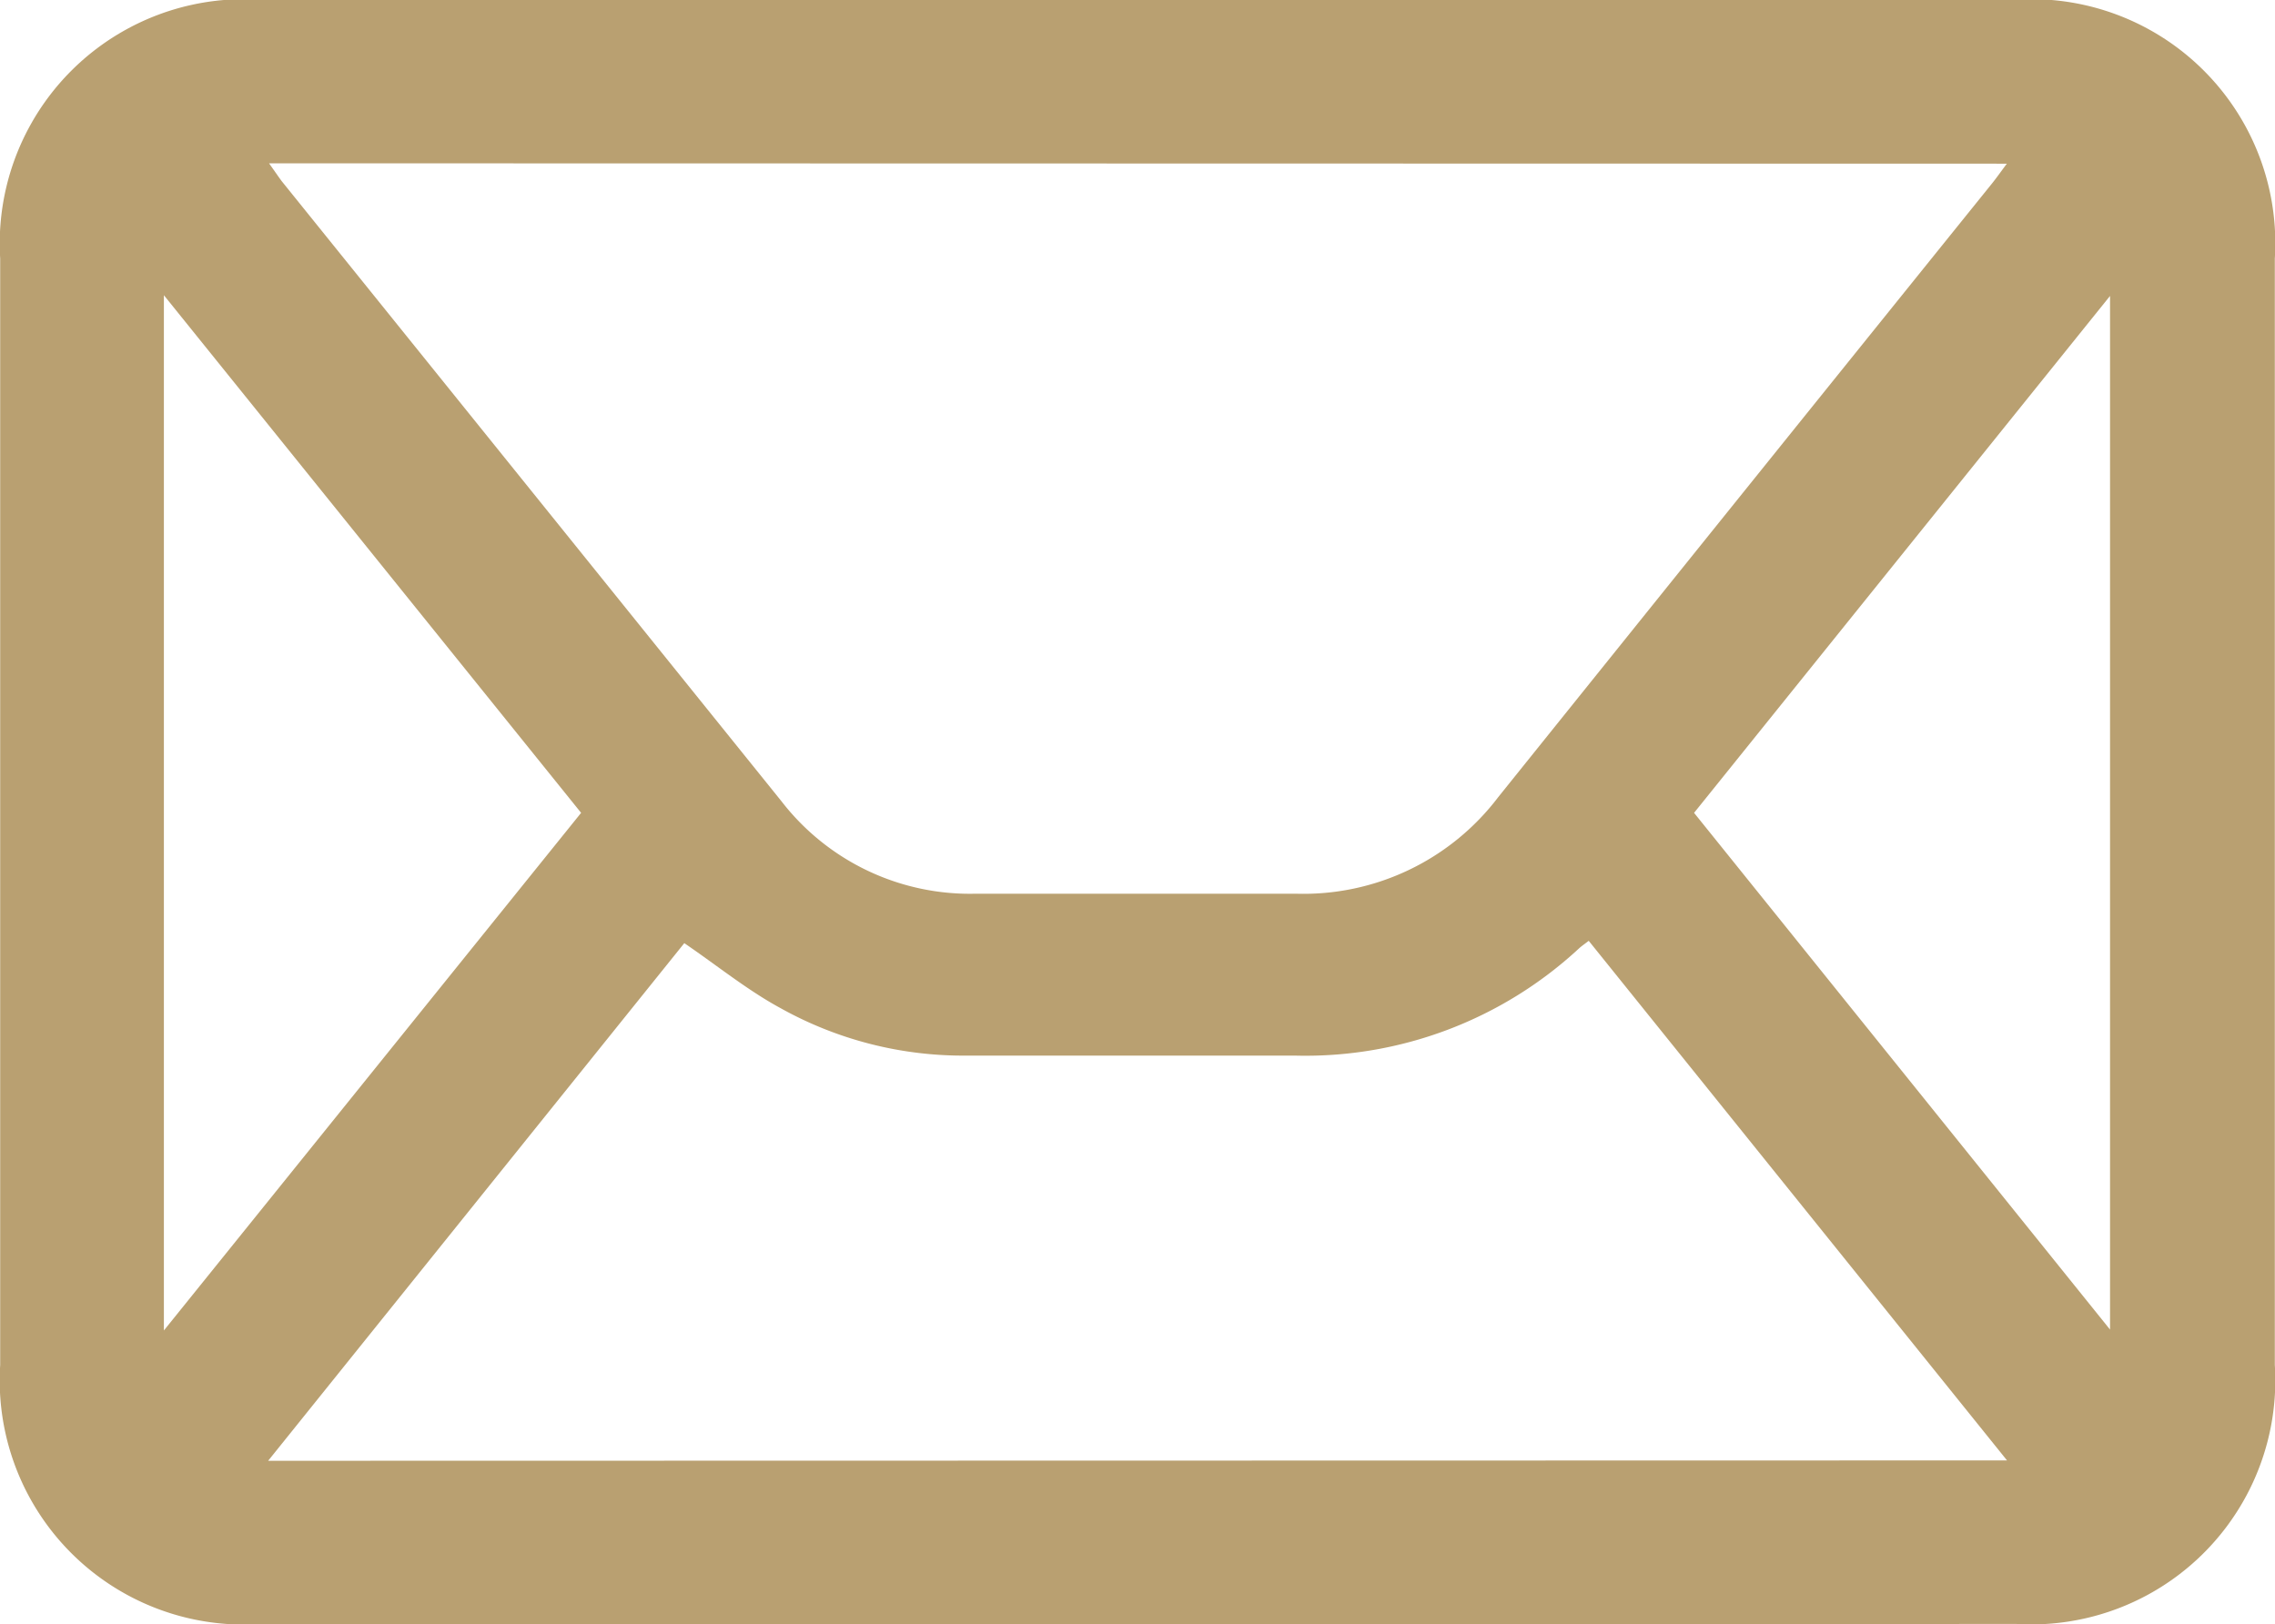 <svg xmlns="http://www.w3.org/2000/svg" width="12.743" height="9.099" viewBox="0 0 12.743 9.099"><path d="M302.244,923.717q-2.458,0-4.919,0a1.368,1.368,0,0,1-1.451-1.451q0-3.1,0-6.2a1.369,1.369,0,0,1,1.452-1.45q4.919,0,9.838,0a1.367,1.367,0,0,1,1.451,1.45q0,3.1,0,6.2a1.367,1.367,0,0,1-1.451,1.45Q304.7,923.719,302.244,923.717Zm-4.864-8.184c.033.046.051.073.071.1q1.4,1.737,2.8,3.475a1.334,1.334,0,0,0,1.089.517c.6,0,1.194,0,1.791,0a1.369,1.369,0,0,0,1.134-.541q1.379-1.717,2.761-3.432c.027-.033.052-.069.088-.117Zm9.735,7.267-2.343-2.911c-.026.02-.041.03-.055.043a2.254,2.254,0,0,1-1.593.6c-.611,0-1.222,0-1.833,0a2.1,2.1,0,0,1-1.048-.267c-.184-.1-.351-.236-.537-.363l-2.331,2.9Zm-10.324-.728,2.337-2.9-2.337-2.9Zm8.571-2.9,2.33,2.895v-5.791Z" transform="translate(-295.873 -914.618)" fill="#b9a071"/></svg>